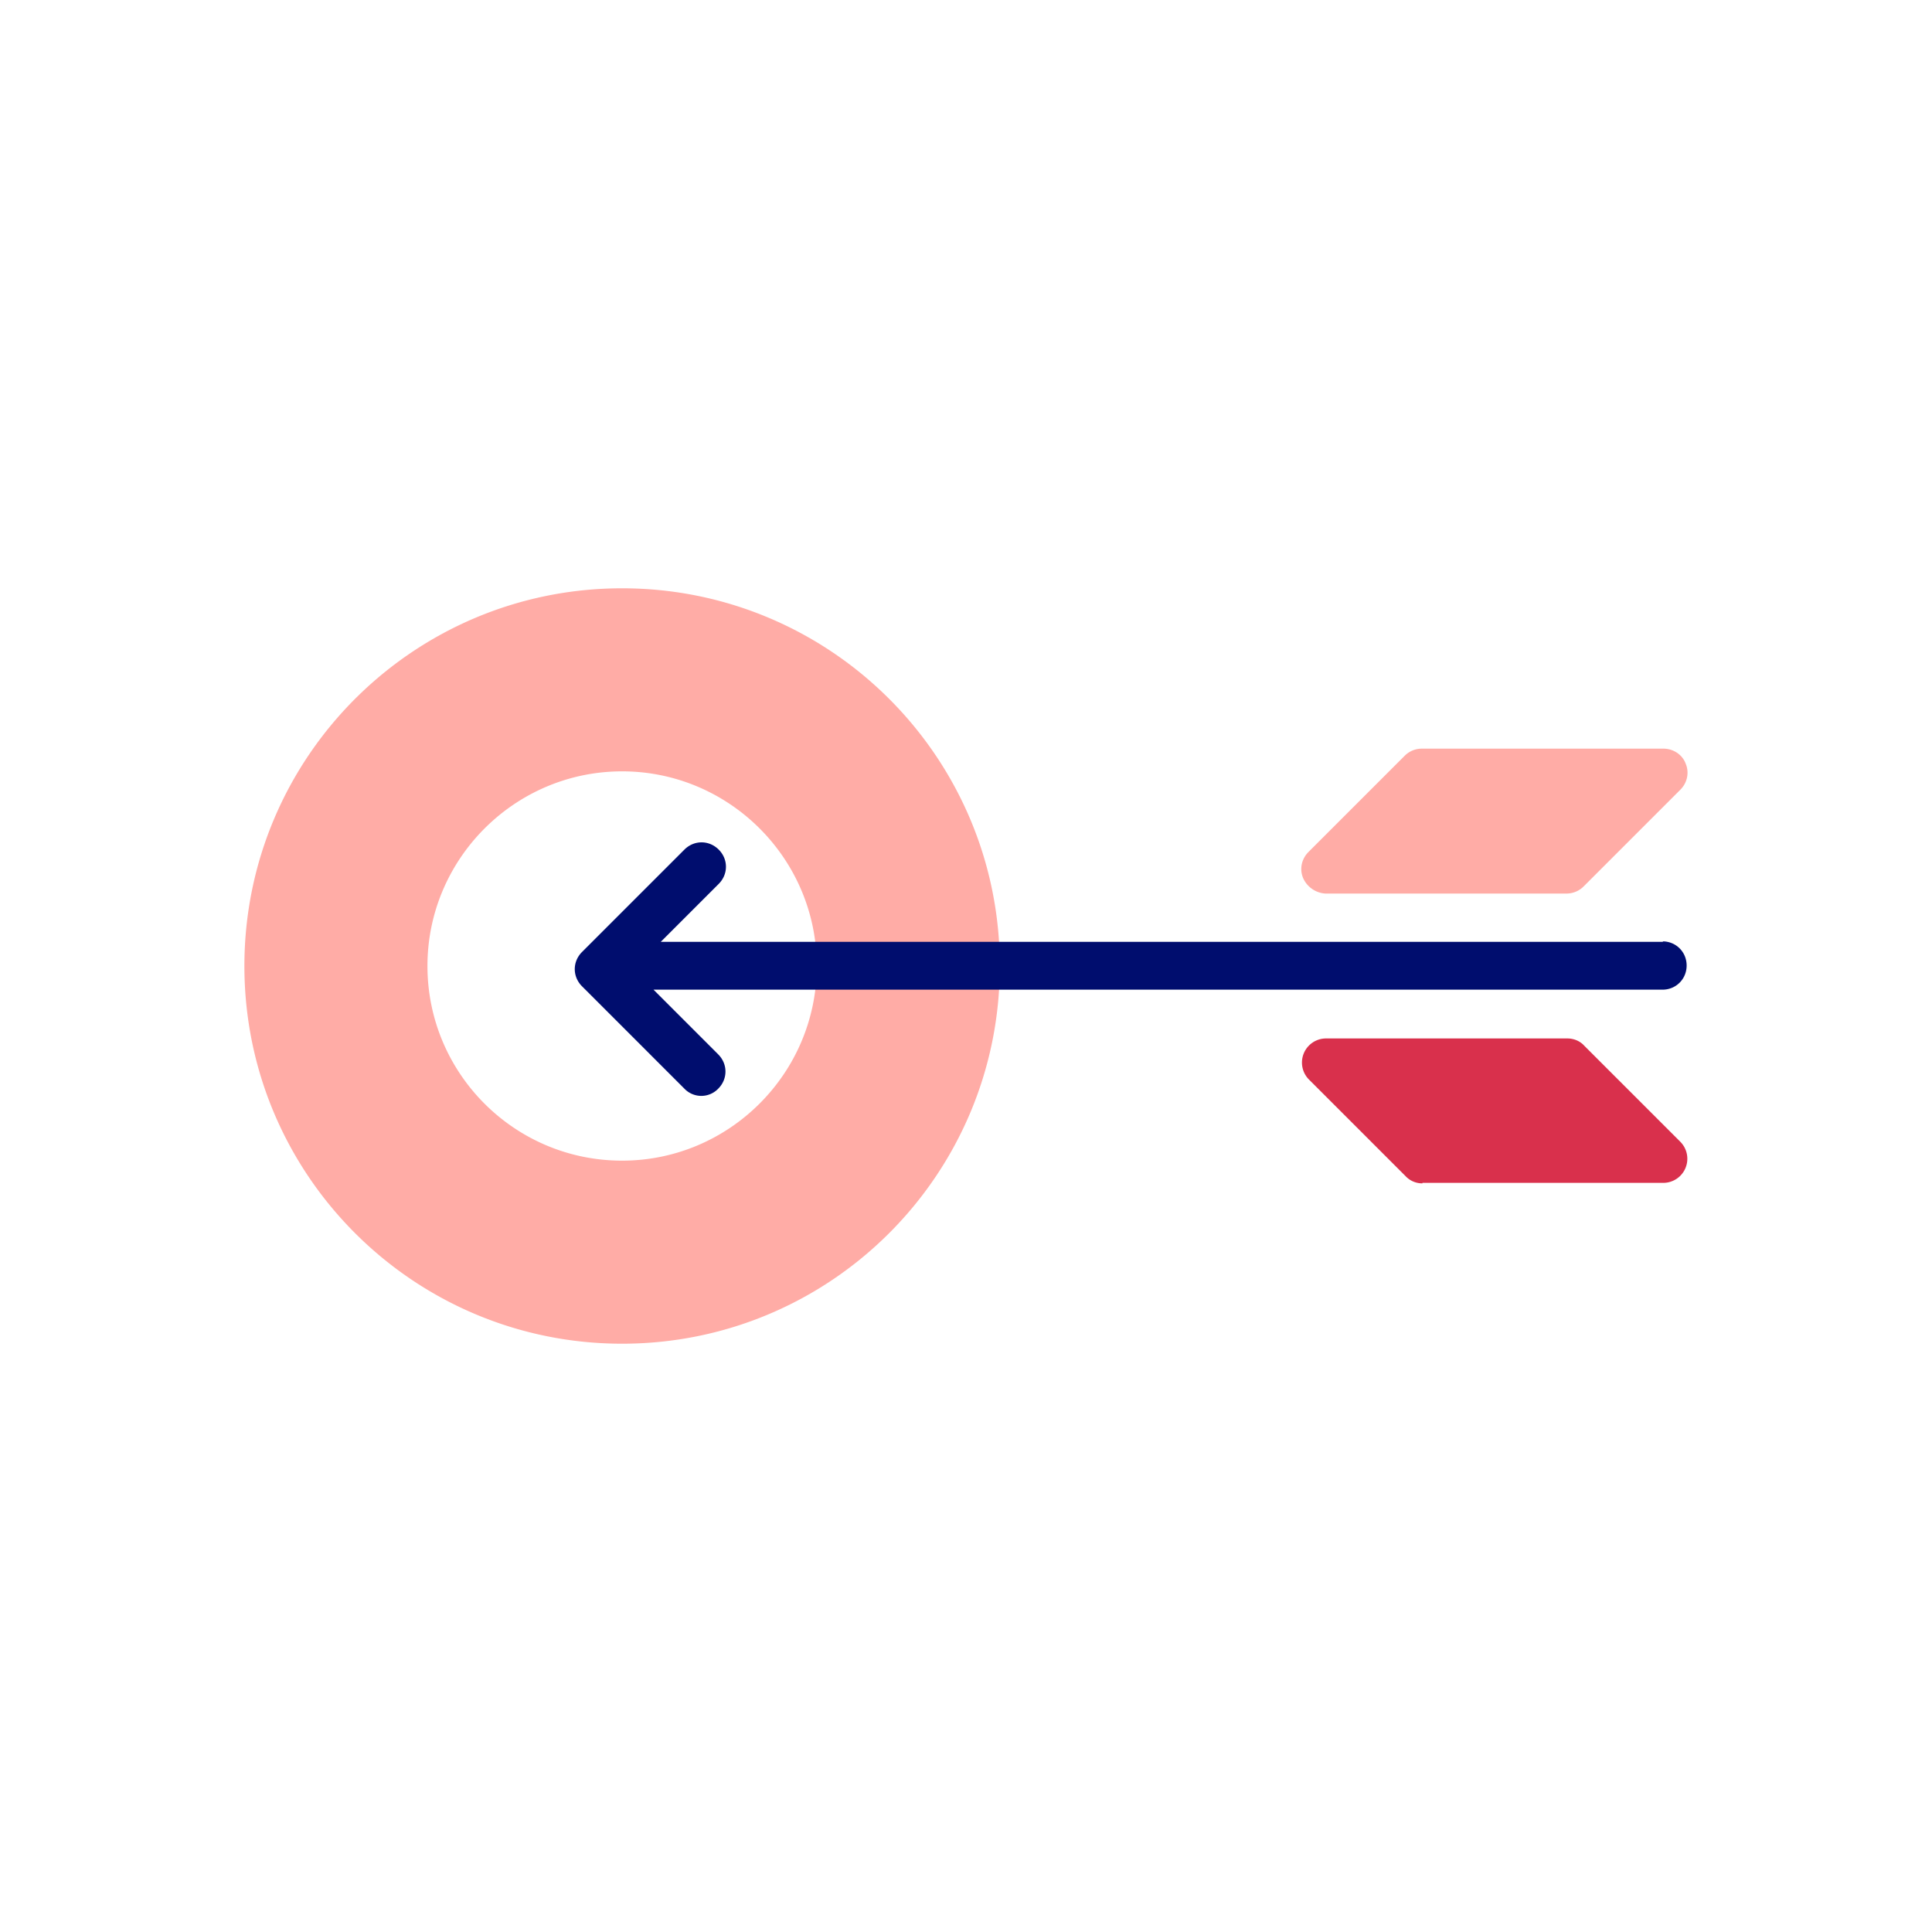 <svg xmlns="http://www.w3.org/2000/svg" viewBox="0 0 40 40" focusable="false" aria-hidden="true"><path fill="none" d="M0 0h40v40H0z"/><g><path d="M12.88 12.18c-4.32 0-7.82 3.5-7.82 7.82s3.5 7.82 7.82 7.82 7.82-3.5 7.82-7.82-3.5-7.82-7.82-7.82m0 11.85c-2.23 0-4.03-1.81-4.03-4.03s1.81-4.03 4.03-4.03 4.03 1.81 4.03 4.03-1.81 4.03-4.03 4.03M32.79 18.35a.5.5 0 0 1-.35.15h-5a.54.54 0 0 1-.46-.32c-.08-.19-.03-.4.11-.54l1.99-1.99a.5.5 0 0 1 .35-.15h5.01c.2 0 .39.12.46.31.08.19.03.4-.11.54z" fill="#ffaca6"/><path d="M27.44 21.5h5.01c.13 0 .26.05.35.15l1.99 1.99a.499.499 0 0 1-.35.85h-4.99v.01a.47.47 0 0 1-.35-.15l-2-2a.499.499 0 0 1 .35-.85Z" fill="#d9304c"/><path d="M34.44 19.5H13.68l1.2-1.2c.2-.2.2-.51 0-.71s-.51-.2-.71 0l-2.12 2.12c-.2.2-.2.51 0 .71l2.12 2.12a.485.485 0 0 0 .7 0c.2-.2.2-.51 0-.71l-1.34-1.34h20.89c.28 0 .5-.22.5-.5s-.22-.5-.5-.5Z" fill="#000d6e"/></g></svg>